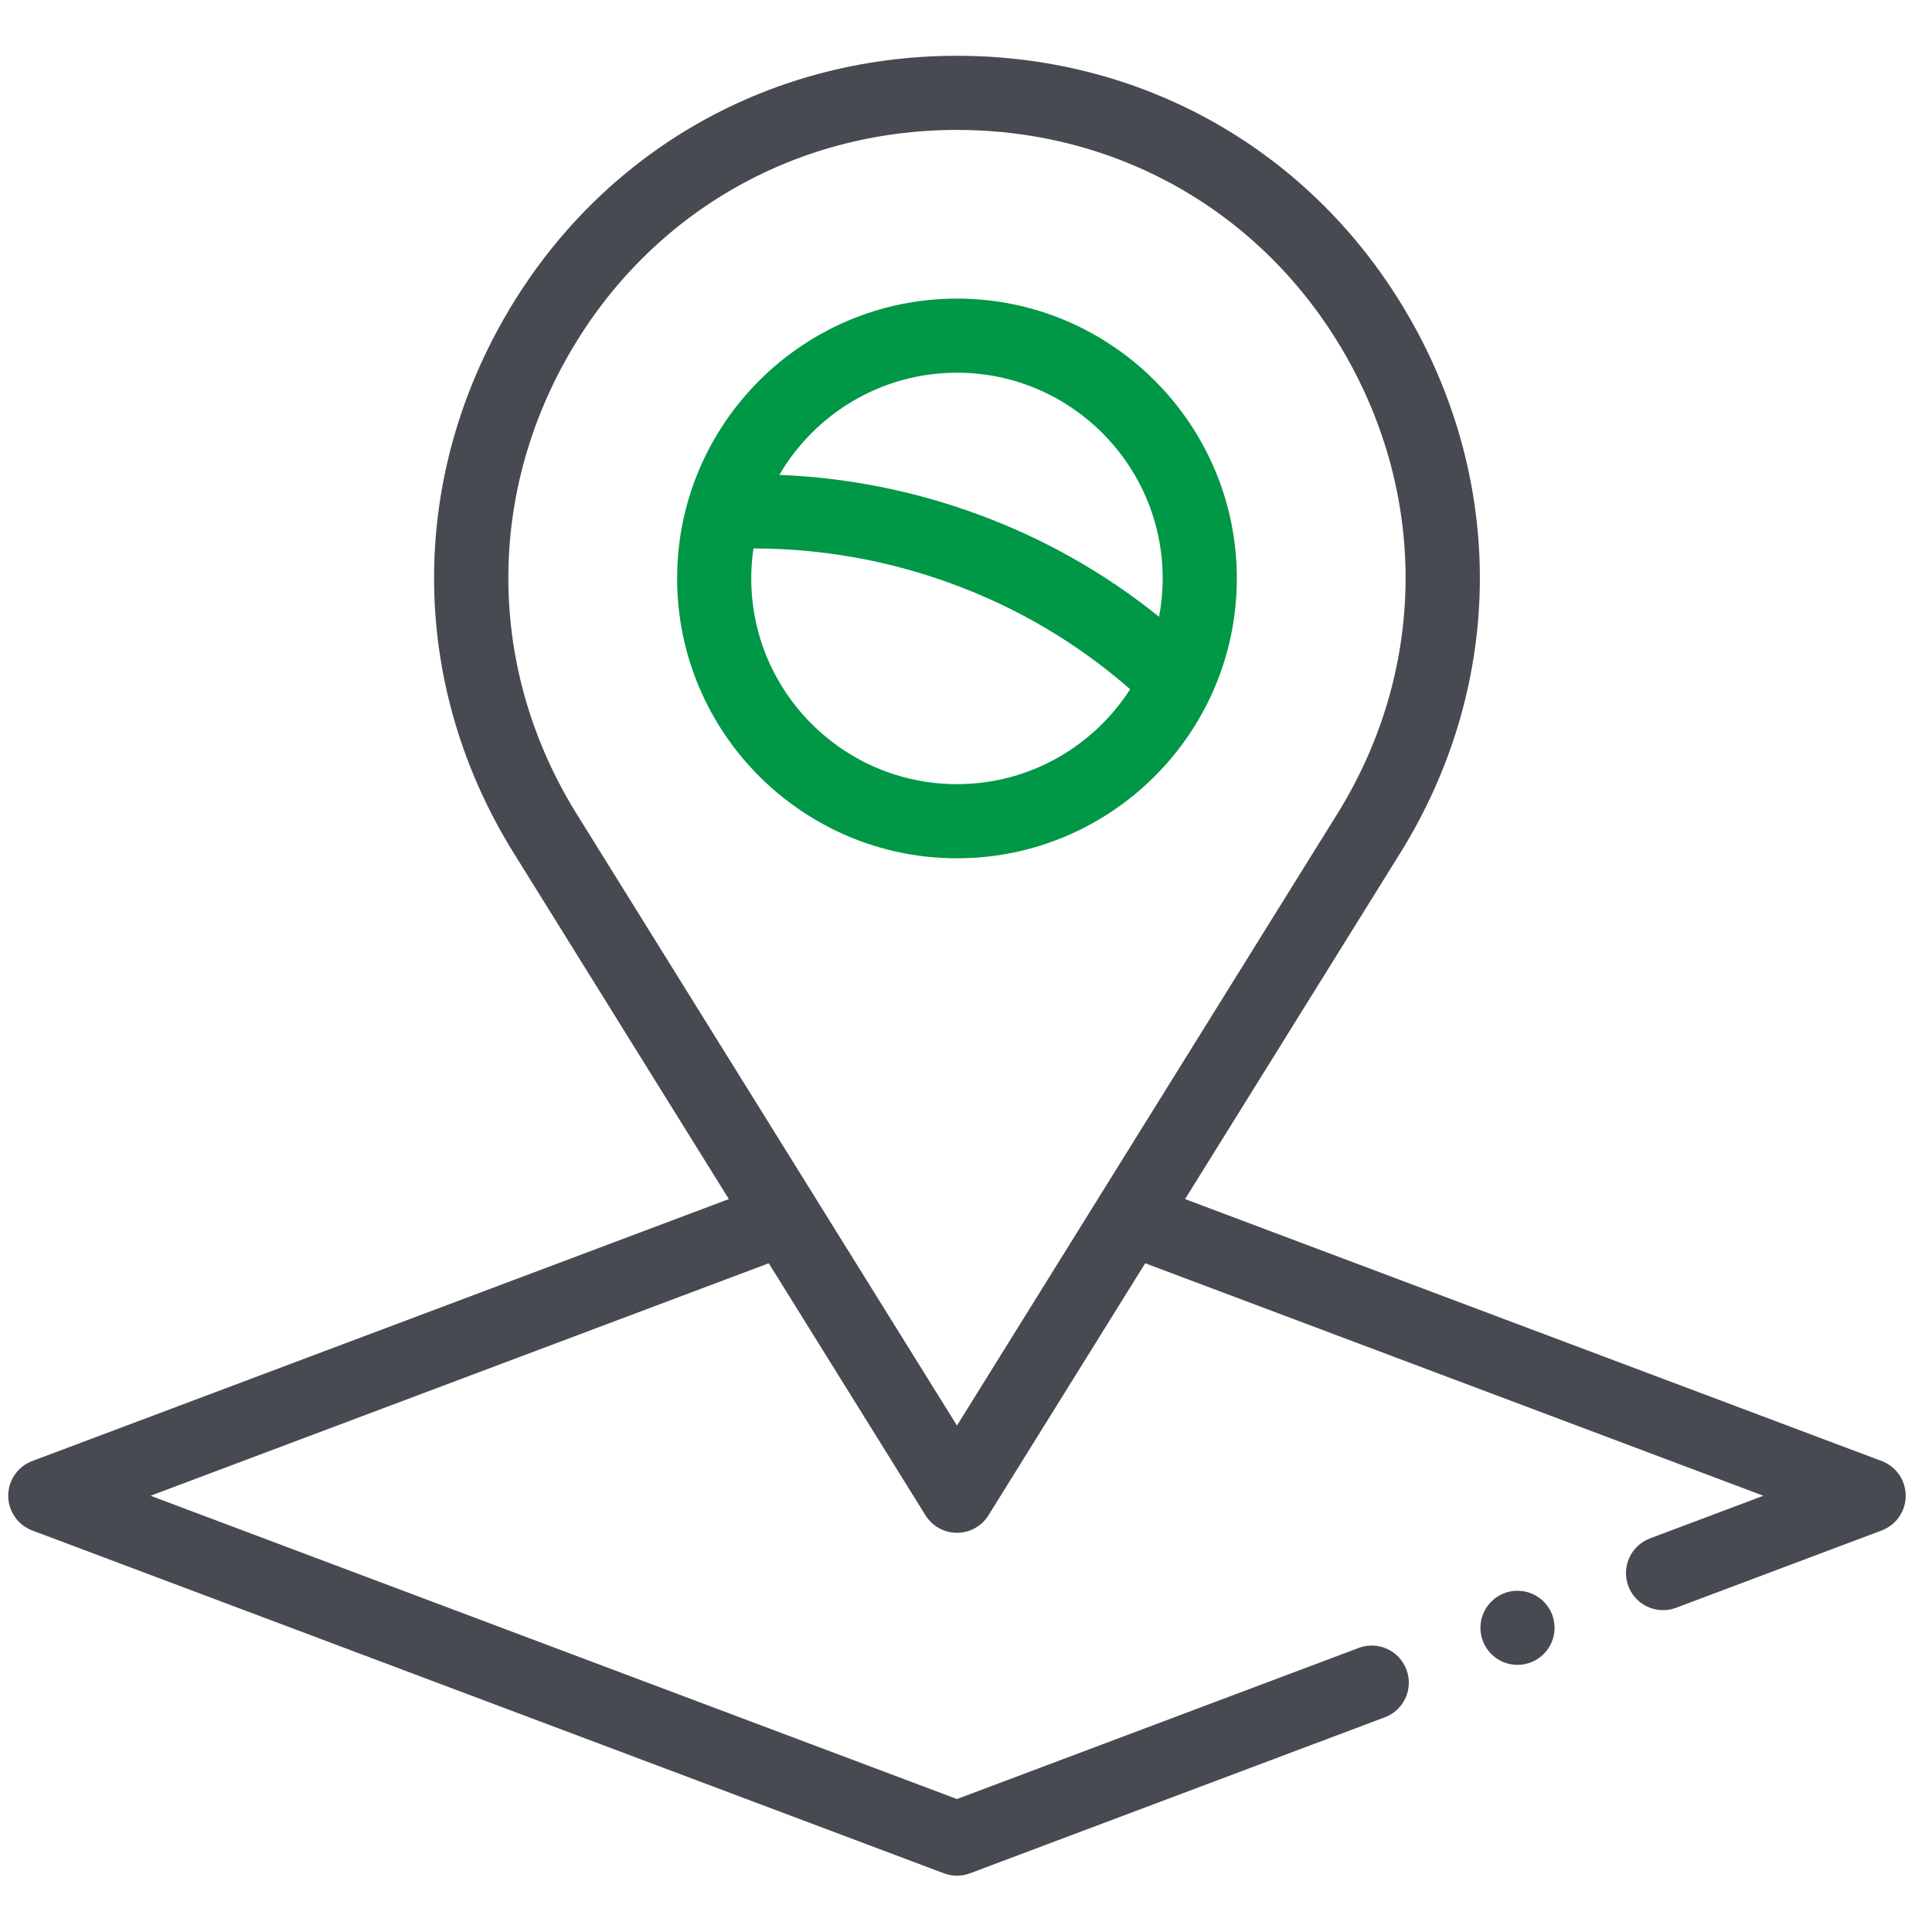 <svg xmlns="http://www.w3.org/2000/svg" width="50" viewBox="0 0 56 53" height="50" fill="#474a50">
    <path d="M54.542 40.849C50.909 39.483 47.276 38.117 43.643 36.751L34.35 33.256L40.584 23.23C43.526 18.498 43.667 12.766 40.96 7.895C38.253 3.025 33.31 0.117 27.738 0.117C22.166 0.117 17.224 3.025 14.517 7.895C11.81 12.766 11.95 18.498 14.893 23.23L21.126 33.256L14.247 35.843C9.826 37.506 5.345 39.191 0.934 40.849C0.516 41.007 0.238 41.408 0.238 41.855C0.238 42.302 0.516 42.703 0.934 42.861L27.36 52.799C27.482 52.845 27.61 52.868 27.738 52.868C27.866 52.868 27.994 52.845 28.116 52.799L40.139 48.277C40.695 48.069 40.976 47.449 40.767 46.894C40.558 46.339 39.939 46.057 39.383 46.266L27.738 50.646L4.364 41.855C7.905 40.524 11.473 39.182 15.003 37.854L22.283 35.116L26.826 42.422C27.022 42.738 27.367 42.929 27.738 42.929C28.11 42.929 28.454 42.738 28.651 42.422L33.194 35.116L42.886 38.761C45.628 39.793 48.37 40.824 51.112 41.855L47.826 43.091C47.271 43.3 46.99 43.919 47.199 44.475C47.361 44.906 47.77 45.171 48.205 45.171C48.33 45.171 48.458 45.149 48.582 45.102L54.542 42.861C54.961 42.703 55.238 42.303 55.238 41.855C55.238 41.408 54.961 41.007 54.542 40.849ZM27.738 39.821L16.717 22.096C14.193 18.036 14.072 13.118 16.395 8.939C18.717 4.76 22.958 2.266 27.738 2.266C32.519 2.266 36.76 4.76 39.082 8.939C41.404 13.118 41.284 18.036 38.759 22.096L27.738 39.821Z"></path>
    <path d="M43.985 46.757C44.579 46.757 45.06 46.276 45.06 45.683C45.06 45.09 44.579 44.609 43.985 44.609C43.392 44.609 42.911 45.09 42.911 45.683C42.911 46.276 43.392 46.757 43.985 46.757Z"></path>
    <path d="M27.738 7.155C23.266 7.155 19.627 10.794 19.627 15.266C19.627 19.739 23.266 23.378 27.738 23.378C32.211 23.378 35.85 19.739 35.85 15.266C35.85 10.793 32.211 7.155 27.738 7.155ZM27.738 21.229C24.45 21.229 21.775 18.554 21.775 15.266C21.775 14.971 21.798 14.681 21.839 14.397C23.805 14.399 25.732 14.74 27.578 15.415C29.498 16.118 31.236 17.147 32.758 18.478C31.697 20.131 29.844 21.229 27.738 21.229ZM33.596 16.378C32.017 15.105 30.248 14.104 28.317 13.398C26.468 12.722 24.547 12.343 22.589 12.265C23.624 10.495 25.544 9.303 27.738 9.303C31.026 9.303 33.701 11.978 33.701 15.266C33.701 15.646 33.664 16.017 33.596 16.378Z" fill="#009746"></path>
</svg>